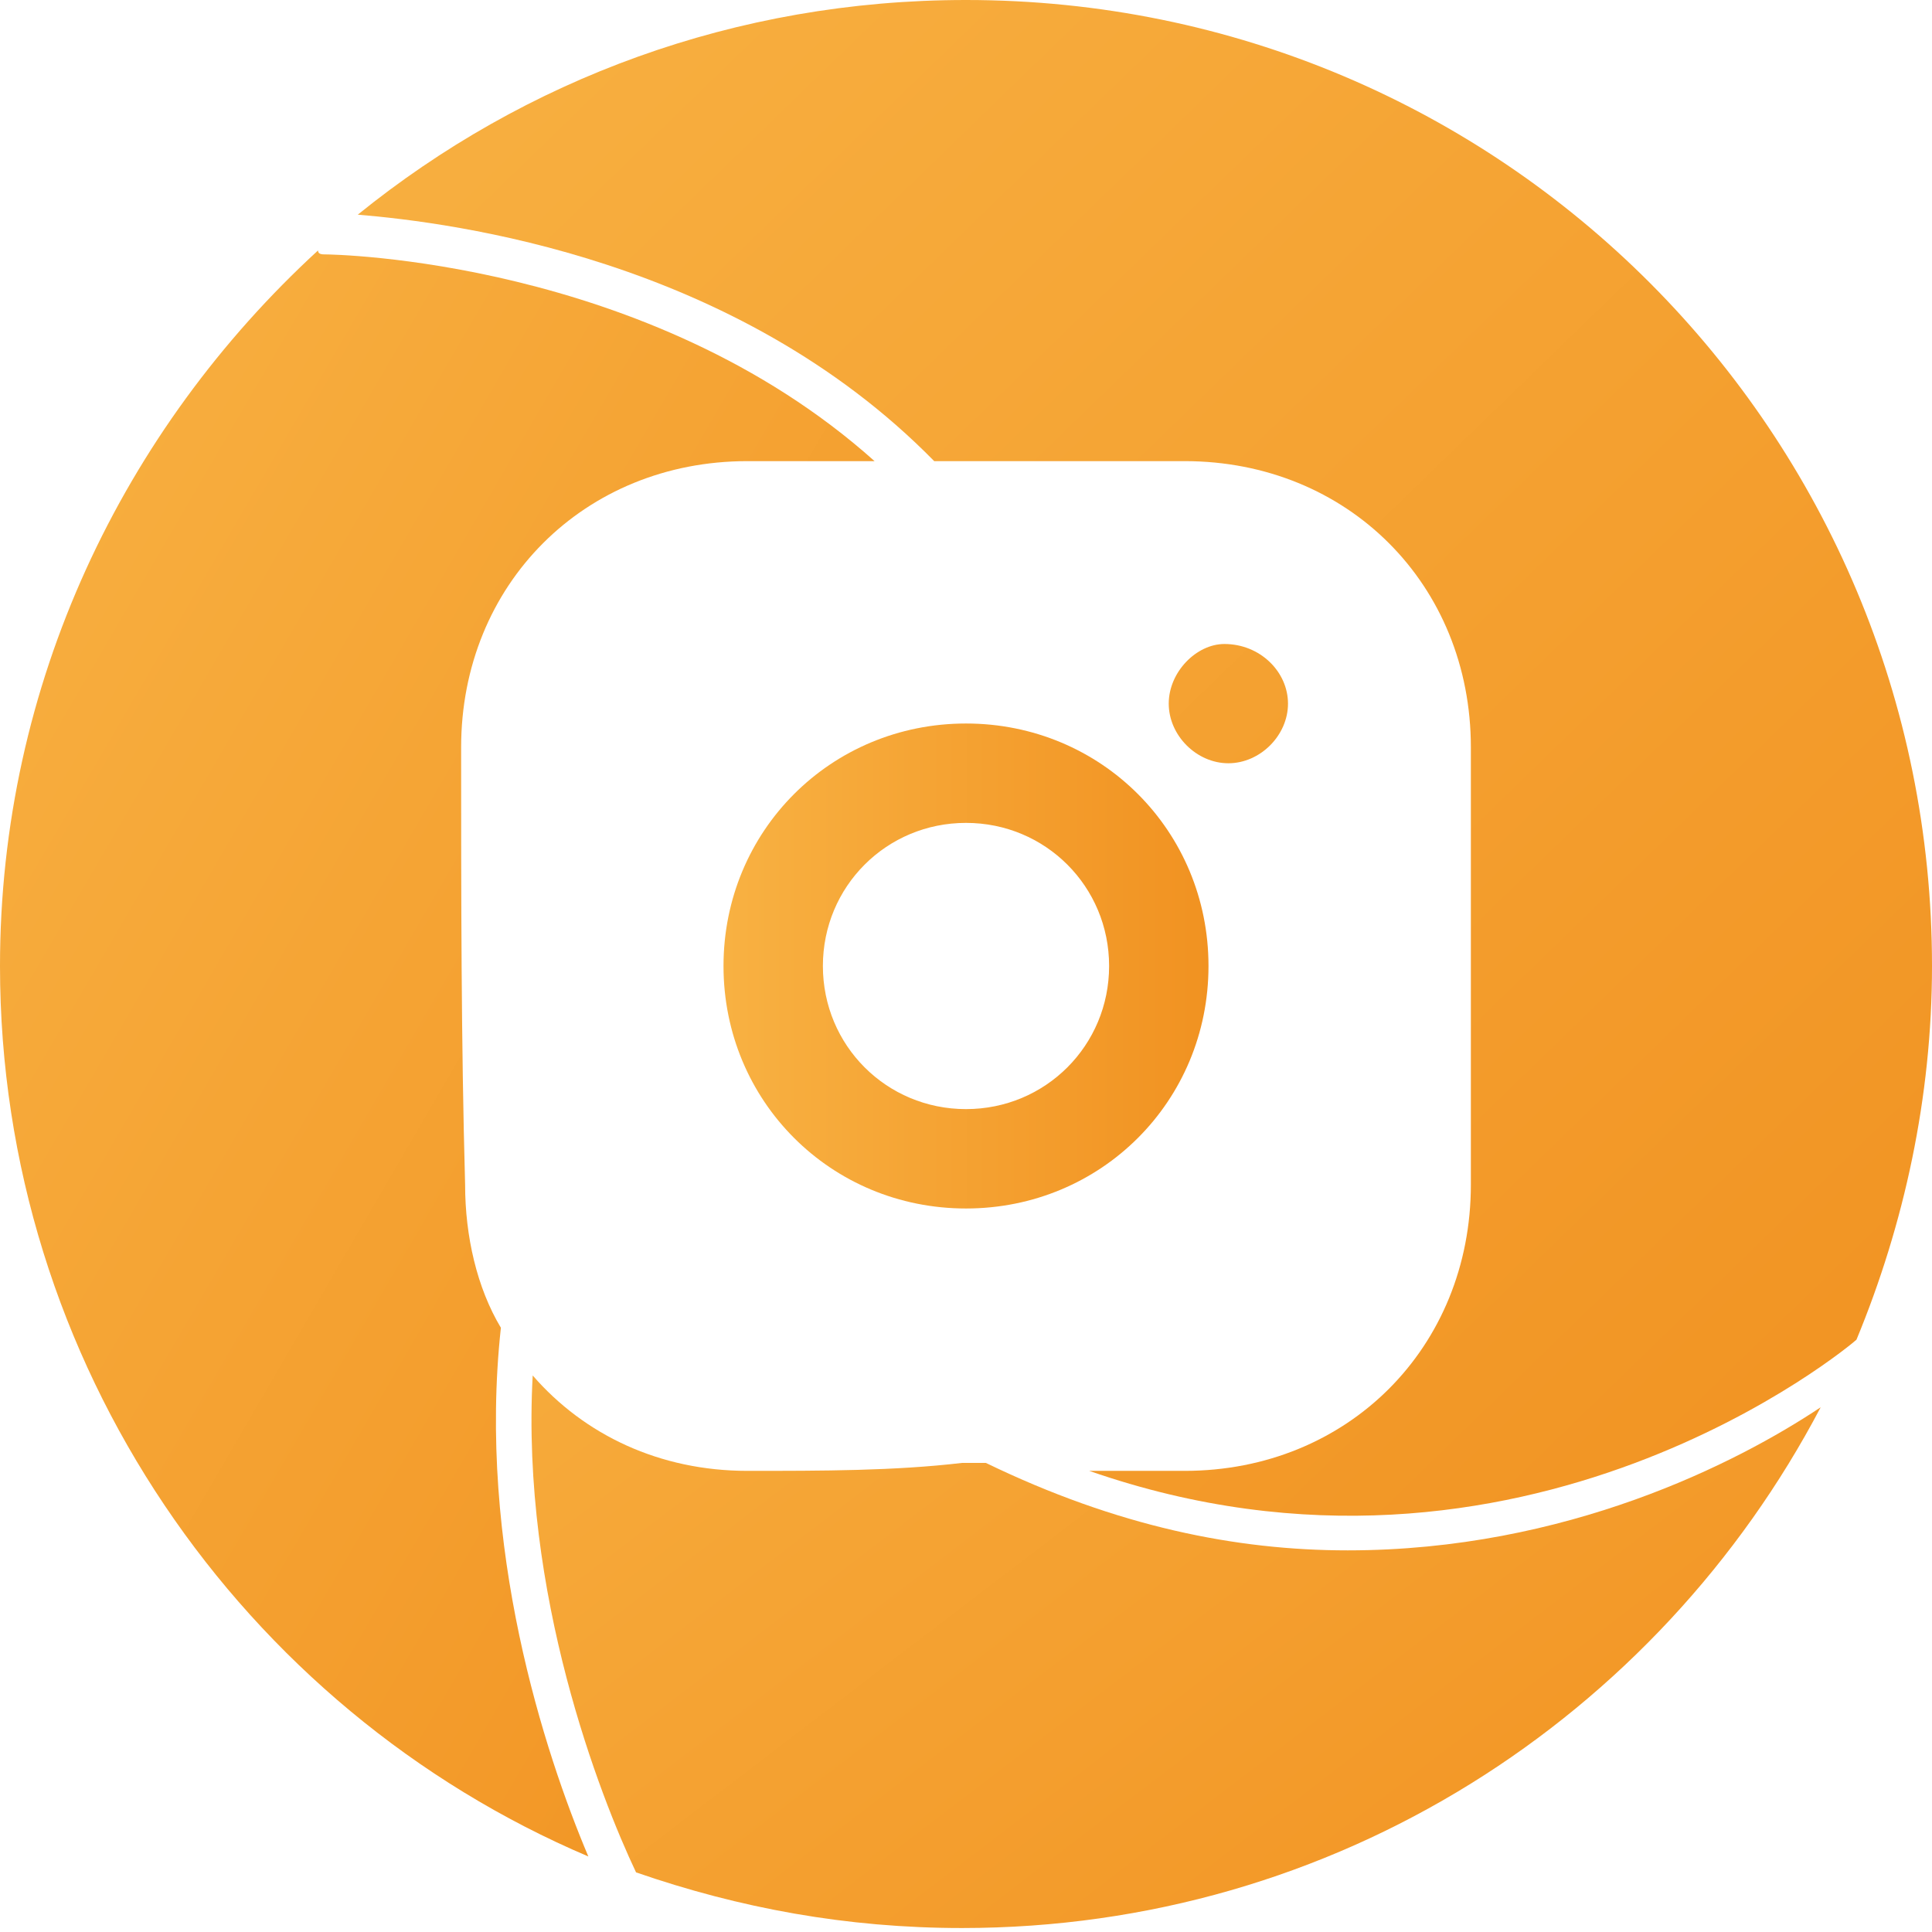 <?xml version="1.0" encoding="utf-8"?>
<!-- Generator: Adobe Illustrator 26.0.1, SVG Export Plug-In . SVG Version: 6.00 Build 0)  -->
<svg version="1.1" id="Elkülönítés_mód" xmlns="http://www.w3.org/2000/svg" xmlns:xlink="http://www.w3.org/1999/xlink"
	 x="0px" y="0px" viewBox="0 0 48.6 48.6" style="enable-background:new 0 0 48.6 48.6;" xml:space="preserve">
<style type="text/css">
	.st0{fill:url(#SVGID_1_);}
	.st1{fill:url(#SVGID_00000005953806698307408780000000703178581628018347_);}
	.st2{fill:url(#SVGID_00000097485268962065638230000012476072795374490800_);}
	.st3{fill:url(#SVGID_00000157281603179413621010000002994439377429747614_);}
	.st4{fill:url(#SVGID_00000172427702082595754390000007238450770730794147_);}
</style>
<g>
	
		<linearGradient id="SVGID_1_" gradientUnits="userSpaceOnUse" x1="-266.084" y1="434.518" x2="-265.084" y2="433.518" gradientTransform="matrix(39.66 0 0 -38.159 10563.16 16579.377)">
		<stop  offset="0" style="stop-color:#F8B142"/>
		<stop  offset="1" style="stop-color:#F19221"/>
	</linearGradient>
	<path class="st0" d="M24.3,0C18.5,0,13.2,2,9,5.4c2.4,0.2,9.5,1.1,14.5,6.2c2.1,0,4.2,0,6.3,0c4.1,0,7.2,3.1,7.2,7.2
		c0,3.7,0,7.3,0,11c0,4.1-3.1,7.2-7.2,7.2c-0.8,0-1.6,0-2.4,0c10.9,3.8,19.2-3.2,19.3-3.3c0,0,0,0,0,0c1.2-2.9,1.9-6.1,1.9-9.4
		C48.6,10.9,37.8,0,24.3,0z"/>
	
		<linearGradient id="SVGID_00000081620130706243129760000003792897174259135929_" gradientUnits="userSpaceOnUse" x1="-266.072" y1="434.531" x2="-265.072" y2="433.531" gradientTransform="matrix(39.66 0 0 -38.159 10563.16 16579.377)">
		<stop  offset="0" style="stop-color:#F8B142"/>
		<stop  offset="1" style="stop-color:#F19221"/>
	</linearGradient>
	<path style="fill:url(#SVGID_00000081620130706243129760000003792897174259135929_);" d="M29.4,17.7c0,0.8,0.7,1.5,1.5,1.5
		c0.8,0,1.5-0.7,1.5-1.5c0-0.8-0.7-1.5-1.6-1.5C30.1,16.2,29.4,16.9,29.4,17.7z"/>
	
		<linearGradient id="SVGID_00000041256724972141277990000007084357775967175090_" gradientUnits="userSpaceOnUse" x1="-264.672" y1="428.773" x2="-263.672" y2="427.773" gradientTransform="matrix(32.458 0 0 -24.76 8601.541 10642.377)">
		<stop  offset="0" style="stop-color:#F8B142"/>
		<stop  offset="1" style="stop-color:#F19221"/>
	</linearGradient>
	<path style="fill:url(#SVGID_00000041256724972141277990000007084357775967175090_);" d="M18.8,37c-2.2,0-4.1-0.9-5.4-2.4
		c-0.3,5.5,1.7,10.6,2.6,12.5c2.6,0.9,5.3,1.4,8.2,1.4c9.4,0,17.5-5.3,21.6-13.1c-2.1,1.4-6.4,3.6-11.9,3.6c-2.8,0-5.8-0.6-9.1-2.2
		c-0.2,0-0.4,0-0.6,0C22.5,37,20.7,37,18.8,37z"/>
	
		<linearGradient id="SVGID_00000065792335948012639640000010322807222285151115_" gradientUnits="userSpaceOnUse" x1="-261.101" y1="435.104" x2="-260.101" y2="434.104" gradientTransform="matrix(23.05 0 0 -40.34 6019.65 17556.215)">
		<stop  offset="0" style="stop-color:#F8B142"/>
		<stop  offset="1" style="stop-color:#F19221"/>
	</linearGradient>
	<path style="fill:url(#SVGID_00000065792335948012639640000010322807222285151115_);" d="M11.6,18.8c0-4.1,3.1-7.2,7.2-7.2
		c1.1,0,2.1,0,3.2,0C16.3,6.5,8.3,6.4,8.2,6.4c-0.1,0-0.2,0-0.2-0.1C3.1,10.8,0,17.2,0,24.3c0,10,6.1,18.7,14.8,22.4
		c-1.1-2.6-2.8-7.8-2.2-13.3c-0.6-1-0.9-2.3-0.9-3.6C11.6,26.2,11.6,22.5,11.6,18.8z"/>
	
		<linearGradient id="SVGID_00000051364653944475307200000000189311742098237092_" gradientUnits="userSpaceOnUse" x1="18.223" y1="24.322" x2="30.417" y2="24.322">
		<stop  offset="0" style="stop-color:#F8B142"/>
		<stop  offset="1" style="stop-color:#F19221"/>
	</linearGradient>
	<path style="fill:url(#SVGID_00000051364653944475307200000000189311742098237092_);" d="M24.3,20.7c2,0,3.6,1.6,3.6,3.6
		s-1.6,3.6-3.6,3.6s-3.6-1.6-3.6-3.6S22.3,20.7,24.3,20.7 M24.3,18.2c-3.4,0-6.1,2.7-6.1,6.1s2.7,6.1,6.1,6.1s6.1-2.7,6.1-6.1
		S27.7,18.2,24.3,18.2L24.3,18.2z"/>
</g>
</svg>
